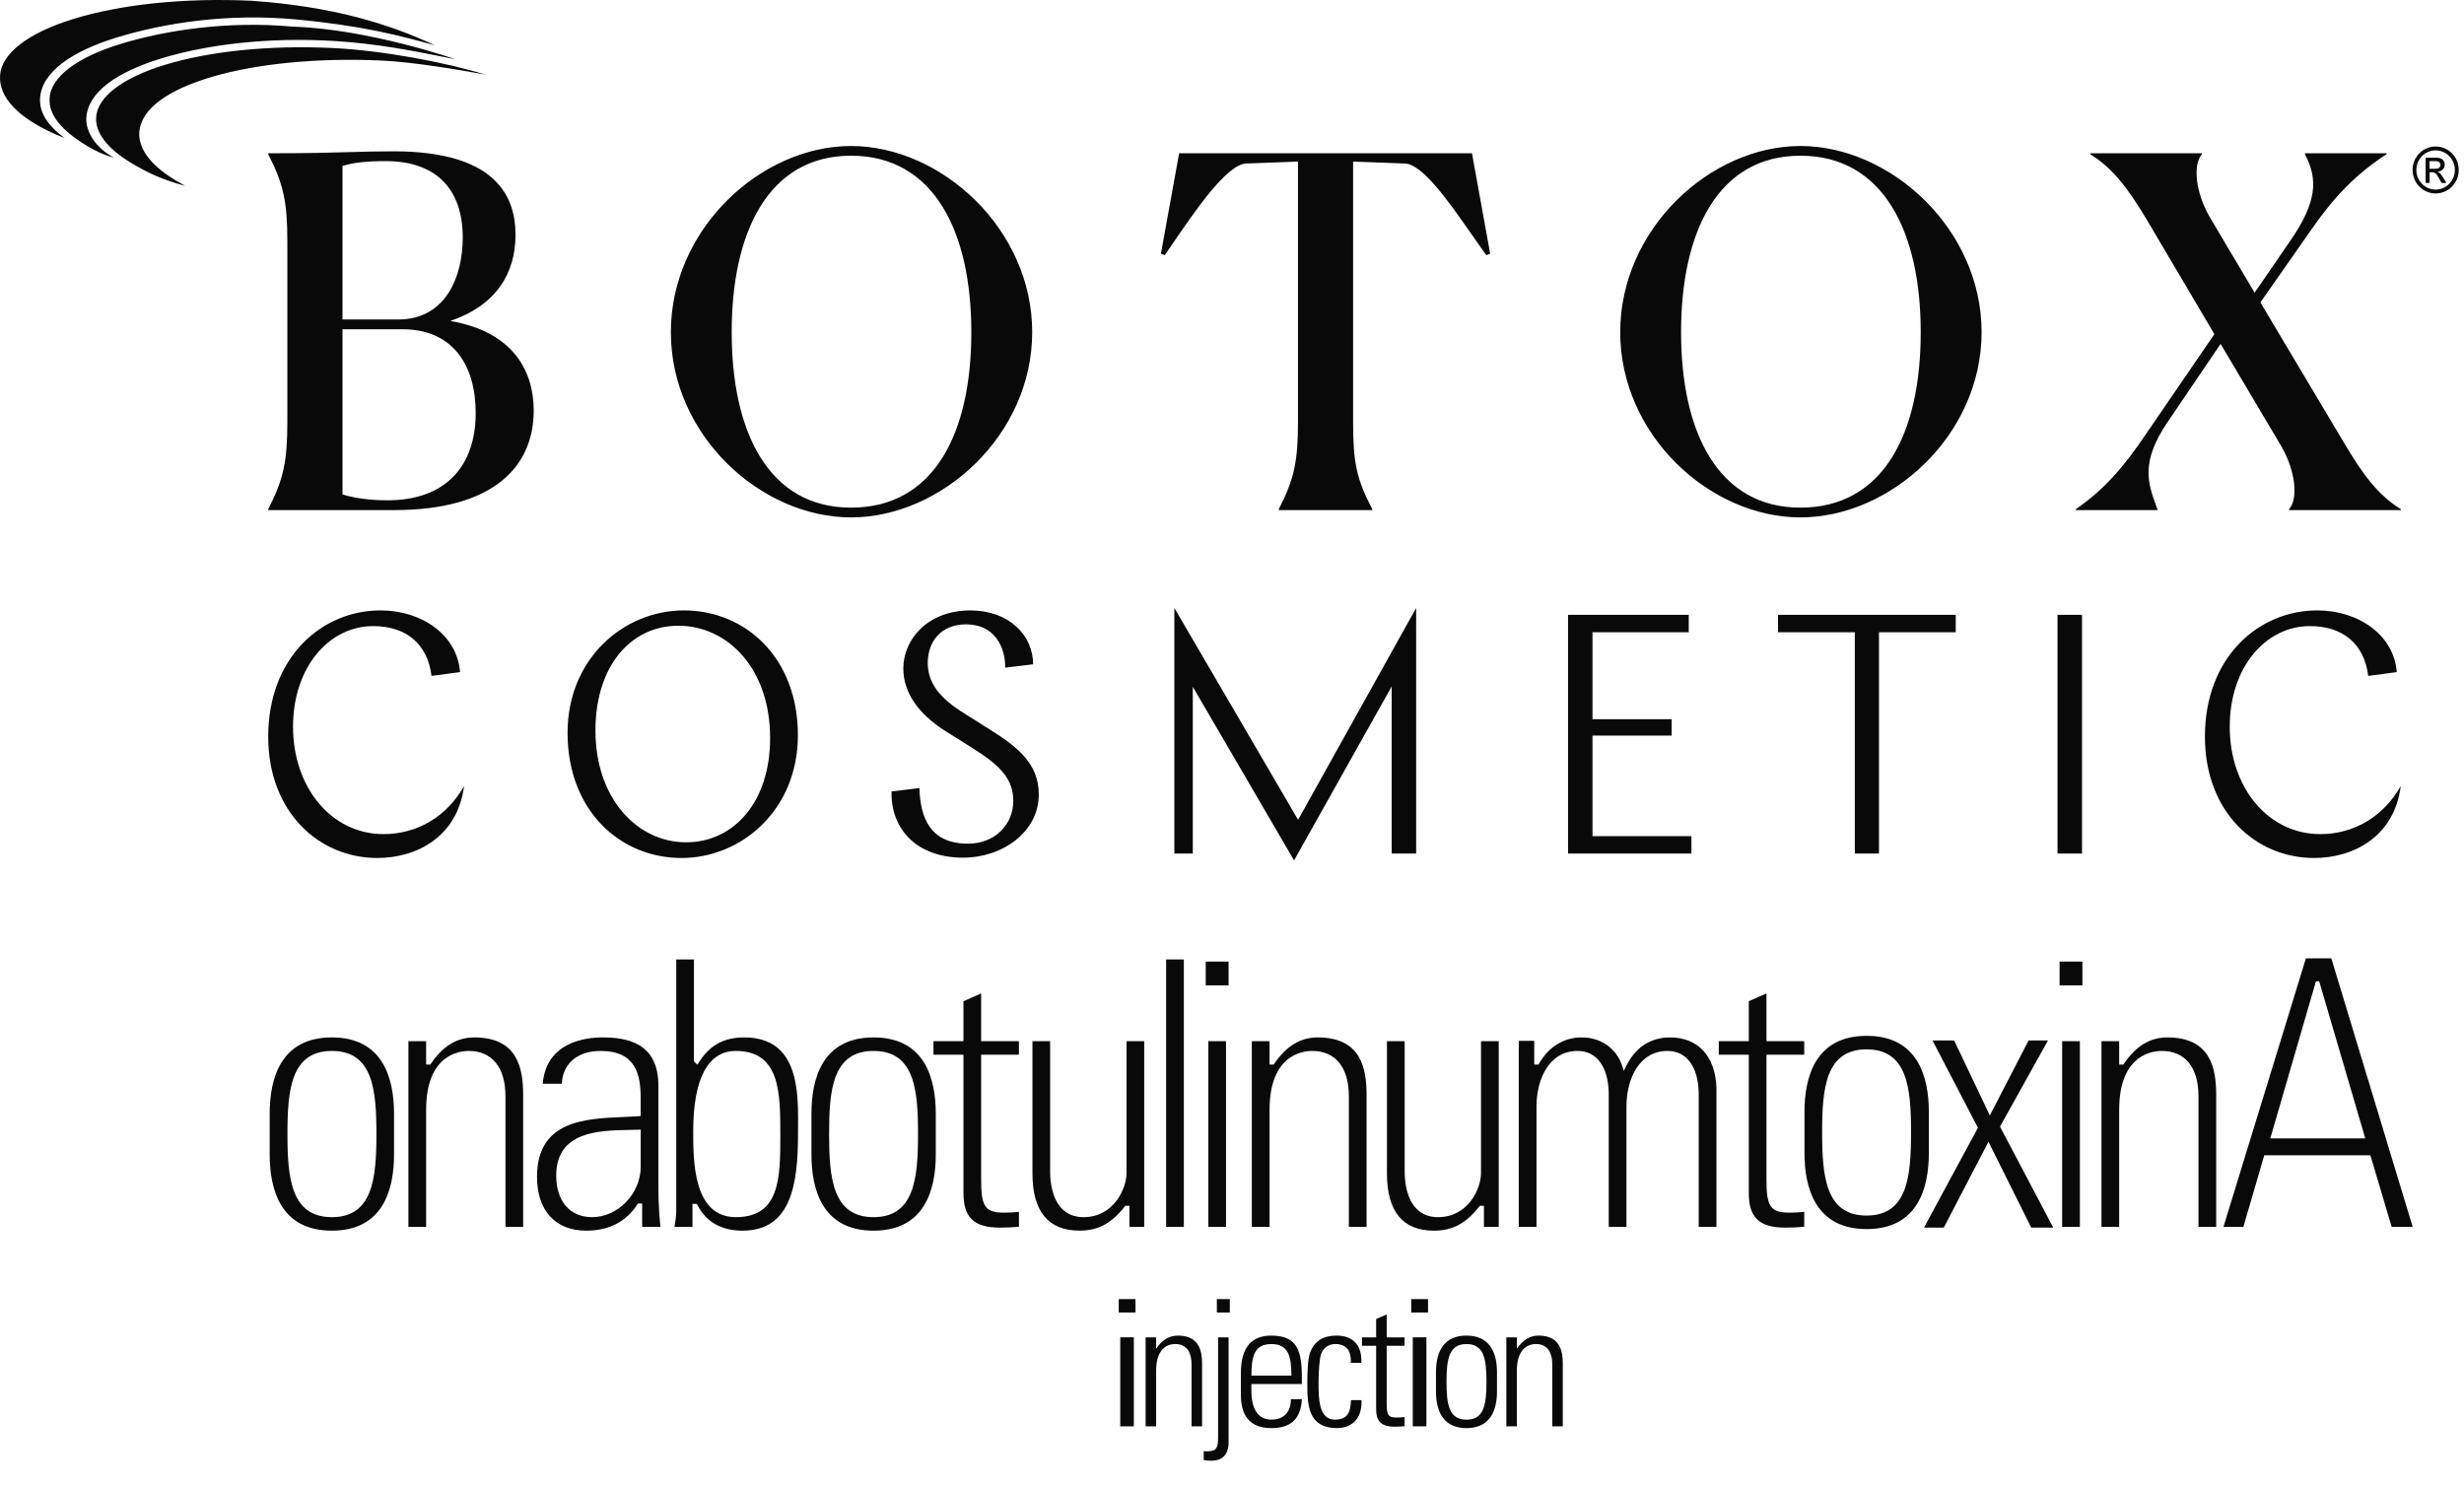 <svg width="68" height="41" viewBox="0 0 68 41" fill="none" xmlns="http://www.w3.org/2000/svg">
<g id="Product Logo">
<path id="Union" fill-rule="evenodd" clip-rule="evenodd" d="M8.165 0.536C10.005 0.709 10.999 0.975 12.002 1.25C10.732 0.656 9.185 0.18 6.957 0.022L6.948 0.021C5.049 -0.067 3.316 0.129 2.056 0.514C0.79 0.897 0.022 1.479 0.002 2.101C-0.032 2.673 0.481 3.297 1.785 3.813C1.284 3.439 1.09 3.089 1.105 2.722C1.146 1.988 1.977 1.415 3.247 1.027C4.522 0.641 6.266 0.358 8.165 0.536ZM23.487 4.298C25.775 4.298 26.806 6.398 26.806 9.169C26.806 11.968 25.775 14.012 23.487 14.012C21.212 14.012 20.193 11.928 20.193 9.169C20.193 6.398 21.212 4.298 23.487 4.298ZM23.487 4.03C21.001 4.03 18.514 6.318 18.514 9.169C18.514 12.021 21.001 14.282 23.487 14.282C25.974 14.282 28.486 12.021 28.486 9.169C28.486 6.318 25.974 4.03 23.487 4.03ZM11.105 9.088C12.48 9.088 13.128 10.057 13.128 11.402C13.128 12.842 12.321 13.81 10.694 13.81C10.179 13.81 9.769 13.744 9.452 13.649V9.088H11.105ZM10.642 4.447C12.017 4.447 12.771 5.2 12.771 6.559C12.771 7.608 12.321 8.819 10.986 8.819H9.452V4.581C9.756 4.487 10.126 4.447 10.642 4.447ZM7.93 11.645C7.93 12.735 7.825 13.232 7.402 14.053V14.08H10.88C13.631 14.08 14.729 12.869 14.729 11.335C14.729 10.205 14.133 9.156 12.427 8.859C13.697 8.429 14.227 7.541 14.227 6.478C14.227 5.456 13.723 4.177 10.867 4.177C10.411 4.177 10.067 4.187 9.673 4.198L9.673 4.198H9.673C9.141 4.214 8.518 4.231 7.402 4.231V4.258C7.825 5.079 7.93 5.577 7.93 6.667V11.645ZM35.292 14.08V14.053C35.715 13.232 35.821 12.735 35.821 11.644V4.46L34.38 4.514C33.845 4.551 32.975 5.826 32.315 6.795C32.256 6.88 32.199 6.963 32.145 7.043L32.038 7.003L32.541 4.231H40.623L41.125 7.003L41.019 7.043C40.889 6.865 40.752 6.669 40.612 6.467L40.611 6.467L40.611 6.467L40.611 6.467L40.611 6.466L40.611 6.466L40.611 6.466L40.61 6.465L40.61 6.465C39.978 5.56 39.27 4.547 38.784 4.514L37.342 4.46V11.644C37.342 12.762 37.435 13.219 37.871 14.053V14.08H35.292ZM49.687 4.298C51.975 4.298 53.007 6.398 53.007 9.169C53.007 11.968 51.975 14.012 49.687 14.012C47.412 14.012 46.393 11.928 46.393 9.169C46.393 6.398 47.412 4.298 49.687 4.298ZM49.687 4.03C47.201 4.03 44.714 6.318 44.714 9.169C44.714 12.021 47.201 14.282 49.687 14.282C52.174 14.282 54.687 12.021 54.687 9.169C54.687 6.318 52.174 4.03 49.687 4.03ZM57.289 14.08V14.053C58.069 13.515 58.598 12.909 59.233 11.967L61.111 9.223L59.26 6.088C58.744 5.227 58.321 4.649 57.686 4.258V4.231H60.767V4.258C60.516 4.541 60.583 5.308 60.992 6.007L62.222 8.079L63.201 6.653C63.955 5.563 63.968 4.944 63.611 4.258V4.231H65.86V4.258C65.013 4.81 64.418 5.429 63.783 6.343L62.381 8.348L64.682 12.21C65.198 13.084 65.621 13.663 66.256 14.053V14.08H63.175V14.053C63.426 13.771 63.359 13.004 62.95 12.304L61.283 9.492L59.815 11.658C59.065 12.765 59.276 13.342 59.522 14.009L59.538 14.053V14.08H57.289ZM67.218 5.34C67.57 5.34 67.855 5.05 67.855 4.691C67.855 4.332 67.57 4.044 67.218 4.044C66.865 4.044 66.581 4.332 66.581 4.691C66.581 5.05 66.865 5.34 67.218 5.34ZM67.216 5.233C66.922 5.233 66.685 4.99 66.685 4.691C66.685 4.392 66.922 4.151 67.216 4.151C67.509 4.151 67.748 4.392 67.748 4.691C67.748 4.99 67.509 5.233 67.216 5.233ZM67.243 4.353H66.94V5.05H67.051V4.755H67.117C67.201 4.755 67.234 4.784 67.321 4.941L67.381 5.05H67.516L67.433 4.915C67.376 4.822 67.333 4.761 67.274 4.74V4.737C67.39 4.731 67.469 4.649 67.469 4.537C67.469 4.461 67.412 4.353 67.243 4.353ZM67.35 4.552C67.35 4.625 67.294 4.658 67.209 4.658H67.049V4.448H67.228C67.3 4.448 67.35 4.489 67.35 4.552ZM10.41 23.683C8.818 23.683 7.402 22.431 7.402 20.332C7.402 18.148 8.873 16.849 10.502 16.849C11.65 16.849 12.621 17.536 12.696 18.552L11.909 18.656C11.798 17.762 11.197 17.282 10.299 17.282C9.086 17.282 8.087 18.411 8.087 20.059C8.087 21.744 9.152 23.024 10.585 23.024C11.521 23.024 12.335 22.535 12.807 21.697C12.631 23.081 11.521 23.683 10.41 23.683ZM18.809 23.683C20.465 23.683 22.02 22.355 22.02 20.294C22.02 18.148 20.567 16.849 18.874 16.849C17.218 16.849 15.663 18.176 15.663 20.228C15.663 22.375 17.115 23.683 18.809 23.683ZM18.931 23.25C17.598 23.25 16.433 22.054 16.433 20.163C16.433 18.392 17.404 17.272 18.718 17.272C20.087 17.272 21.253 18.459 21.253 20.369C21.253 22.139 20.254 23.25 18.931 23.25ZM28.511 18.336L27.742 18.43C27.742 17.837 27.437 17.234 26.66 17.234C25.956 17.234 25.604 17.724 25.604 18.298C25.604 18.864 25.947 19.287 26.641 19.71L27.326 20.143C28.094 20.624 28.668 21.085 28.668 21.932C28.668 22.949 27.686 23.674 26.576 23.674C25.29 23.674 24.577 22.874 24.605 21.847L25.373 21.753C25.401 22.591 25.678 23.288 26.715 23.288C27.464 23.288 27.964 22.751 27.964 22.111C27.964 21.518 27.631 21.141 26.826 20.642L26.021 20.134C25.355 19.692 24.929 19.127 24.929 18.449C24.929 17.649 25.604 16.849 26.78 16.849C27.844 16.849 28.511 17.536 28.511 18.336ZM35.713 23.749L38.407 18.948V23.56H39.082V16.782L35.824 22.629L32.409 16.782V23.56H32.918V18.957L35.713 23.749ZM43.274 16.971H46.605V17.451H43.949V19.852H46.133V20.303H43.949V23.081H46.679V23.561H43.274V16.971ZM53.974 16.971H49.069V17.451H51.188V23.561H51.855V17.451H53.974V16.971ZM56.782 23.561H57.458V16.971H56.782V23.561ZM60.85 20.332C60.85 22.431 62.266 23.683 63.858 23.683C64.969 23.683 66.079 23.081 66.255 21.697C65.783 22.535 64.969 23.024 64.034 23.024C62.599 23.024 61.535 21.744 61.535 20.059C61.535 18.411 62.534 17.282 63.747 17.282C64.645 17.282 65.246 17.762 65.357 18.656L66.144 18.552C66.07 17.536 65.098 16.849 63.951 16.849C62.322 16.849 60.85 18.148 60.85 20.332ZM12.22 1.567C11.389 1.402 10.398 1.204 9.239 1.132C7.391 1.018 5.702 1.233 4.464 1.609C3.23 1.985 2.423 2.541 2.382 3.255C2.366 3.626 2.618 4.063 3.139 4.35C3.146 4.353 2.751 4.268 2.234 3.922C1.615 3.507 1.349 3.127 1.369 2.724C1.387 2.131 2.13 1.573 3.352 1.206C4.569 0.837 6.272 0.57 8.078 0.735H8.082C10.19 0.805 12.55 1.629 12.565 1.635C12.453 1.614 12.338 1.591 12.22 1.567ZM10.546 1.672C11.397 1.712 12.655 1.923 13.397 2.059C12.345 1.735 10.589 1.391 9.168 1.325H9.165C7.384 1.241 5.758 1.424 4.577 1.782C3.39 2.139 2.671 2.68 2.653 3.254C2.632 3.67 2.97 4.103 3.607 4.489C4.08 4.775 4.493 4.965 5.11 5.13C5.085 5.116 5.058 5.101 5.03 5.084C4.995 5.064 4.957 5.042 4.915 5.018C4.237 4.628 3.824 4.165 3.843 3.664C3.883 2.986 4.672 2.466 5.878 2.113C7.088 1.762 8.738 1.588 10.546 1.672ZM57.469 27.2H56.839V26.541H57.469V27.2ZM56.91 33.866H57.399V28.74H56.91V33.866ZM40.822 33.307C40.446 33.778 40.084 33.97 39.573 33.97C38.712 33.97 38.276 33.438 38.276 32.39V28.74H38.765V32.3C38.762 32.902 38.939 33.21 39.089 33.362C39.241 33.519 39.442 33.597 39.685 33.597C40.524 33.597 40.872 32.804 40.872 32.379V28.74H41.361V33.866H40.953V33.283H40.842L40.822 33.307ZM33.275 27.2H33.906V26.541H33.275V27.2ZM33.835 33.866H33.347V28.74H33.835V33.866ZM37.714 33.866V30.226C37.714 29.486 37.56 28.636 36.366 28.636C35.891 28.636 35.5 28.872 35.17 29.358L35.151 29.385H35.037V28.74H34.547V33.866H35.037V30.632C35.037 29.126 35.936 29.009 36.212 29.009C36.856 29.009 37.225 29.464 37.225 30.258V33.866H37.714ZM49.792 33.862C49.63 33.878 49.452 33.886 49.272 33.886C48.554 33.886 48.262 33.61 48.262 32.931V29.113H47.434V28.74H48.262V27.637L48.75 27.421V28.74H49.792V29.113H48.75V32.546C48.75 33.264 48.832 33.473 49.374 33.473C49.542 33.473 49.672 33.465 49.792 33.45V33.862ZM51.513 33.553C50.38 33.553 50.286 32.465 50.286 31.254C50.286 30.048 50.38 28.965 51.513 28.965C52.646 28.965 52.74 30.048 52.74 31.254C52.74 32.465 52.646 33.553 51.513 33.553ZM53.231 30.692C53.231 29.734 52.933 28.592 51.515 28.592C50.097 28.592 49.799 29.734 49.799 30.692V31.826C49.799 32.784 50.097 33.926 51.515 33.926C52.933 33.926 53.231 32.784 53.231 31.826V30.692ZM46.88 30.173C46.866 29.444 46.545 29.009 46.021 29.009C45.236 29.009 44.886 29.782 44.886 30.549V33.866H44.397V30.173C44.383 29.444 44.062 29.009 43.538 29.009C42.754 29.009 42.403 29.782 42.403 30.549V33.866H41.914V28.73H42.341V29.385H42.459L42.477 29.353C42.744 28.89 43.16 28.636 43.65 28.636C44.178 28.636 44.606 28.934 44.766 29.415L44.814 29.558L44.881 29.423C45.134 28.908 45.553 28.636 46.092 28.636C46.86 28.636 47.337 29.154 47.369 30.018V33.866H46.88V30.173ZM55.212 31.067L56.519 28.72H55.984L54.914 30.789L53.93 28.72H53.332L54.586 31.13L54.569 31.161L53.097 33.886H53.643L54.877 31.516L56.057 33.886H56.665L55.195 31.098L55.212 31.067ZM19.131 31.225C19.131 32.054 19.131 33.597 20.308 33.597C21.535 33.597 21.535 32.49 21.535 31.318C21.535 30.183 21.535 29.009 20.308 29.009C19.538 29.009 19.131 29.775 19.131 31.225ZM21.544 29.002C22.038 29.509 22.03 30.431 22.024 31.104L22.024 31.113C22.023 31.177 22.023 31.239 22.023 31.298C22.023 32.686 21.837 33.97 20.491 33.97C19.91 33.97 19.493 33.733 19.248 33.265L19.23 33.232H19.11V33.866H18.613C18.64 33.713 18.663 33.566 18.663 33.409V26.483H19.151V29.296L19.245 29.39L19.286 29.325C19.588 28.849 19.976 28.636 20.542 28.636C20.971 28.636 21.308 28.759 21.544 29.002ZM9.16 33.597C8.027 33.597 7.933 32.509 7.933 31.298C7.933 30.091 8.027 29.009 9.16 29.009C10.294 29.009 10.388 30.091 10.388 31.298C10.388 32.509 10.294 33.597 9.16 33.597ZM10.874 30.737C10.874 29.779 10.577 28.636 9.159 28.636C7.74 28.636 7.443 29.779 7.443 30.737V31.87C7.443 32.828 7.74 33.97 9.159 33.97C10.577 33.97 10.874 32.828 10.874 31.87V30.737ZM22.881 31.298C22.881 32.509 22.974 33.597 24.108 33.597C25.241 33.597 25.335 32.509 25.335 31.298C25.335 30.091 25.241 29.009 24.108 29.009C22.974 29.009 22.881 30.091 22.881 31.298ZM24.109 28.636C25.528 28.636 25.825 29.779 25.825 30.737V31.87C25.825 32.828 25.528 33.97 24.109 33.97C22.691 33.97 22.394 32.828 22.394 31.87V30.737C22.394 29.779 22.691 28.636 24.109 28.636ZM16.342 33.597C15.73 33.597 15.35 33.159 15.35 32.452C15.35 31.231 16.512 31.206 17.362 31.189L17.363 31.189L17.407 31.188H17.407C17.479 31.186 17.55 31.185 17.618 31.183L17.682 31.18V32.203C17.682 32.945 17.056 33.597 16.342 33.597ZM17.606 33.221H17.722V33.866H18.225C18.17 33.293 18.17 32.975 18.17 32.609V29.967C18.17 28.774 17.29 28.636 16.628 28.636C16.159 28.636 15.076 28.762 14.978 29.914H15.504C15.532 29.354 15.938 29.009 16.577 29.009C17.55 29.009 17.681 29.666 17.681 30.31V30.805L17.623 30.81C17.492 30.82 17.347 30.826 17.196 30.833C16.137 30.878 14.82 30.935 14.82 32.484C14.82 33.414 15.327 33.97 16.178 33.97C16.8 33.97 17.274 33.727 17.587 33.249L17.606 33.221ZM32.671 33.866H32.182V26.483H32.671V33.866ZM14.438 33.866V30.226C14.438 29.486 14.284 28.636 13.09 28.636C12.615 28.636 12.223 28.872 11.894 29.358L11.875 29.385H11.76V28.74H11.271V33.866H11.76V30.632C11.76 29.126 12.66 29.009 12.936 29.009C13.579 29.009 13.949 29.464 13.949 30.258V33.866H14.438ZM58.618 29.358C58.947 28.872 59.338 28.636 59.813 28.636C61.008 28.636 61.161 29.486 61.161 30.226V33.866H60.672V30.258C60.672 29.464 60.303 29.009 59.66 29.009C59.642 29.009 59.623 29.009 59.601 29.011C59.274 29.029 58.484 29.22 58.484 30.632V33.866H57.995V28.74H58.484V29.385H58.599L58.618 29.358ZM27.599 33.886C27.779 33.886 27.957 33.878 28.12 33.862V33.45C27.999 33.465 27.869 33.473 27.701 33.473C27.159 33.473 27.077 33.264 27.077 32.546V29.113H28.12V28.74H27.077V27.421L26.589 27.637V28.74H25.761V29.113H26.589V32.931C26.589 33.61 26.881 33.886 27.599 33.886ZM28.493 32.389V28.74H28.981V32.299C28.978 32.901 29.156 33.21 29.305 33.363C29.457 33.518 29.658 33.597 29.902 33.597C30.74 33.597 31.089 32.804 31.089 32.379V28.74H31.577V33.866H31.17V33.283H31.058L31.039 33.306C30.663 33.777 30.3 33.969 29.79 33.969C28.929 33.969 28.493 33.438 28.493 32.389ZM63.915 27.085H64.004L64.013 27.118L65.275 31.423H62.654L63.915 27.085ZM65.417 31.89L66.004 33.866H66.584L64.338 26.452H63.637L61.361 33.866H61.911L62.487 31.89H65.417ZM31.291 36.914H30.916V39.371H31.291V36.914ZM31.337 35.859H30.874V36.229H31.337V35.859ZM31.906 39.371H31.616V36.915H31.906V37.216H31.916C32.056 37.012 32.245 36.866 32.506 36.866C33.111 36.866 33.174 37.318 33.174 37.639V39.371H32.884V37.654C32.884 37.367 32.772 37.099 32.434 37.099C32.172 37.099 31.906 37.279 31.906 37.829V39.371ZM33.94 35.859H33.582V36.229H33.94V35.859ZM33.906 39.824V36.915H33.616V39.663C33.616 39.984 33.577 40.082 33.219 40.057V40.301C33.243 40.31 33.325 40.32 33.432 40.32C33.848 40.32 33.906 40.004 33.906 39.824ZM35.639 37.971C35.639 37.426 35.551 37.1 35.087 37.1C34.623 37.1 34.536 37.426 34.536 37.971H35.639ZM34.535 38.203V38.394C34.535 38.734 34.627 39.186 35.086 39.186C35.45 39.186 35.629 38.953 35.624 38.622H35.929C35.895 39.216 35.575 39.42 35.086 39.42C34.666 39.42 34.245 39.249 34.245 38.505V37.902C34.245 37.192 34.54 36.866 35.086 36.866C35.929 36.866 35.929 37.474 35.929 38.203H34.535ZM36.849 37.099C37.182 37.099 37.294 37.313 37.279 37.62H37.57C37.594 37.104 37.309 36.866 36.887 36.866C36.553 36.866 36.278 36.992 36.152 37.343C36.089 37.527 36.079 37.912 36.079 38.155C36.079 38.763 36.079 39.42 36.907 39.42C37.134 39.42 37.599 39.308 37.574 38.647H37.284C37.27 38.943 37.221 39.186 36.839 39.186C36.389 39.186 36.389 38.597 36.389 38.155C36.389 37.829 36.418 37.493 36.457 37.381C36.519 37.202 36.67 37.099 36.849 37.099ZM37.587 37.148V36.915H37.978V36.409L38.269 36.282V36.915H38.762V37.148H38.269V38.724C38.269 39.05 38.303 39.128 38.535 39.128C38.631 39.128 38.699 39.123 38.762 39.114V39.367C38.675 39.376 38.578 39.381 38.486 39.381C38.095 39.381 37.978 39.206 37.978 38.904V37.148H37.587ZM39.365 36.914H38.989V39.371H39.365V36.914ZM39.41 35.859H38.947V36.229H39.41V35.859ZM39.92 38.141C39.92 38.783 39.993 39.187 40.472 39.187C40.95 39.187 41.023 38.783 41.023 38.141C41.023 37.504 40.95 37.1 40.472 37.1C39.993 37.1 39.92 37.504 39.92 38.141ZM39.629 38.408V37.878C39.629 37.24 39.9 36.866 40.471 36.866C41.042 36.866 41.313 37.24 41.313 37.878V38.408C41.313 39.045 41.042 39.42 40.471 39.42C39.9 39.42 39.629 39.045 39.629 38.408ZM41.571 39.371H41.862V37.829C41.862 37.279 42.128 37.099 42.389 37.099C42.727 37.099 42.839 37.367 42.839 37.654V39.371H43.129V37.639C43.129 37.318 43.066 36.866 42.462 36.866C42.2 36.866 42.011 37.012 41.871 37.216H41.862V36.915H41.571V39.371Z" fill="#090909"/>
</g>
</svg>
